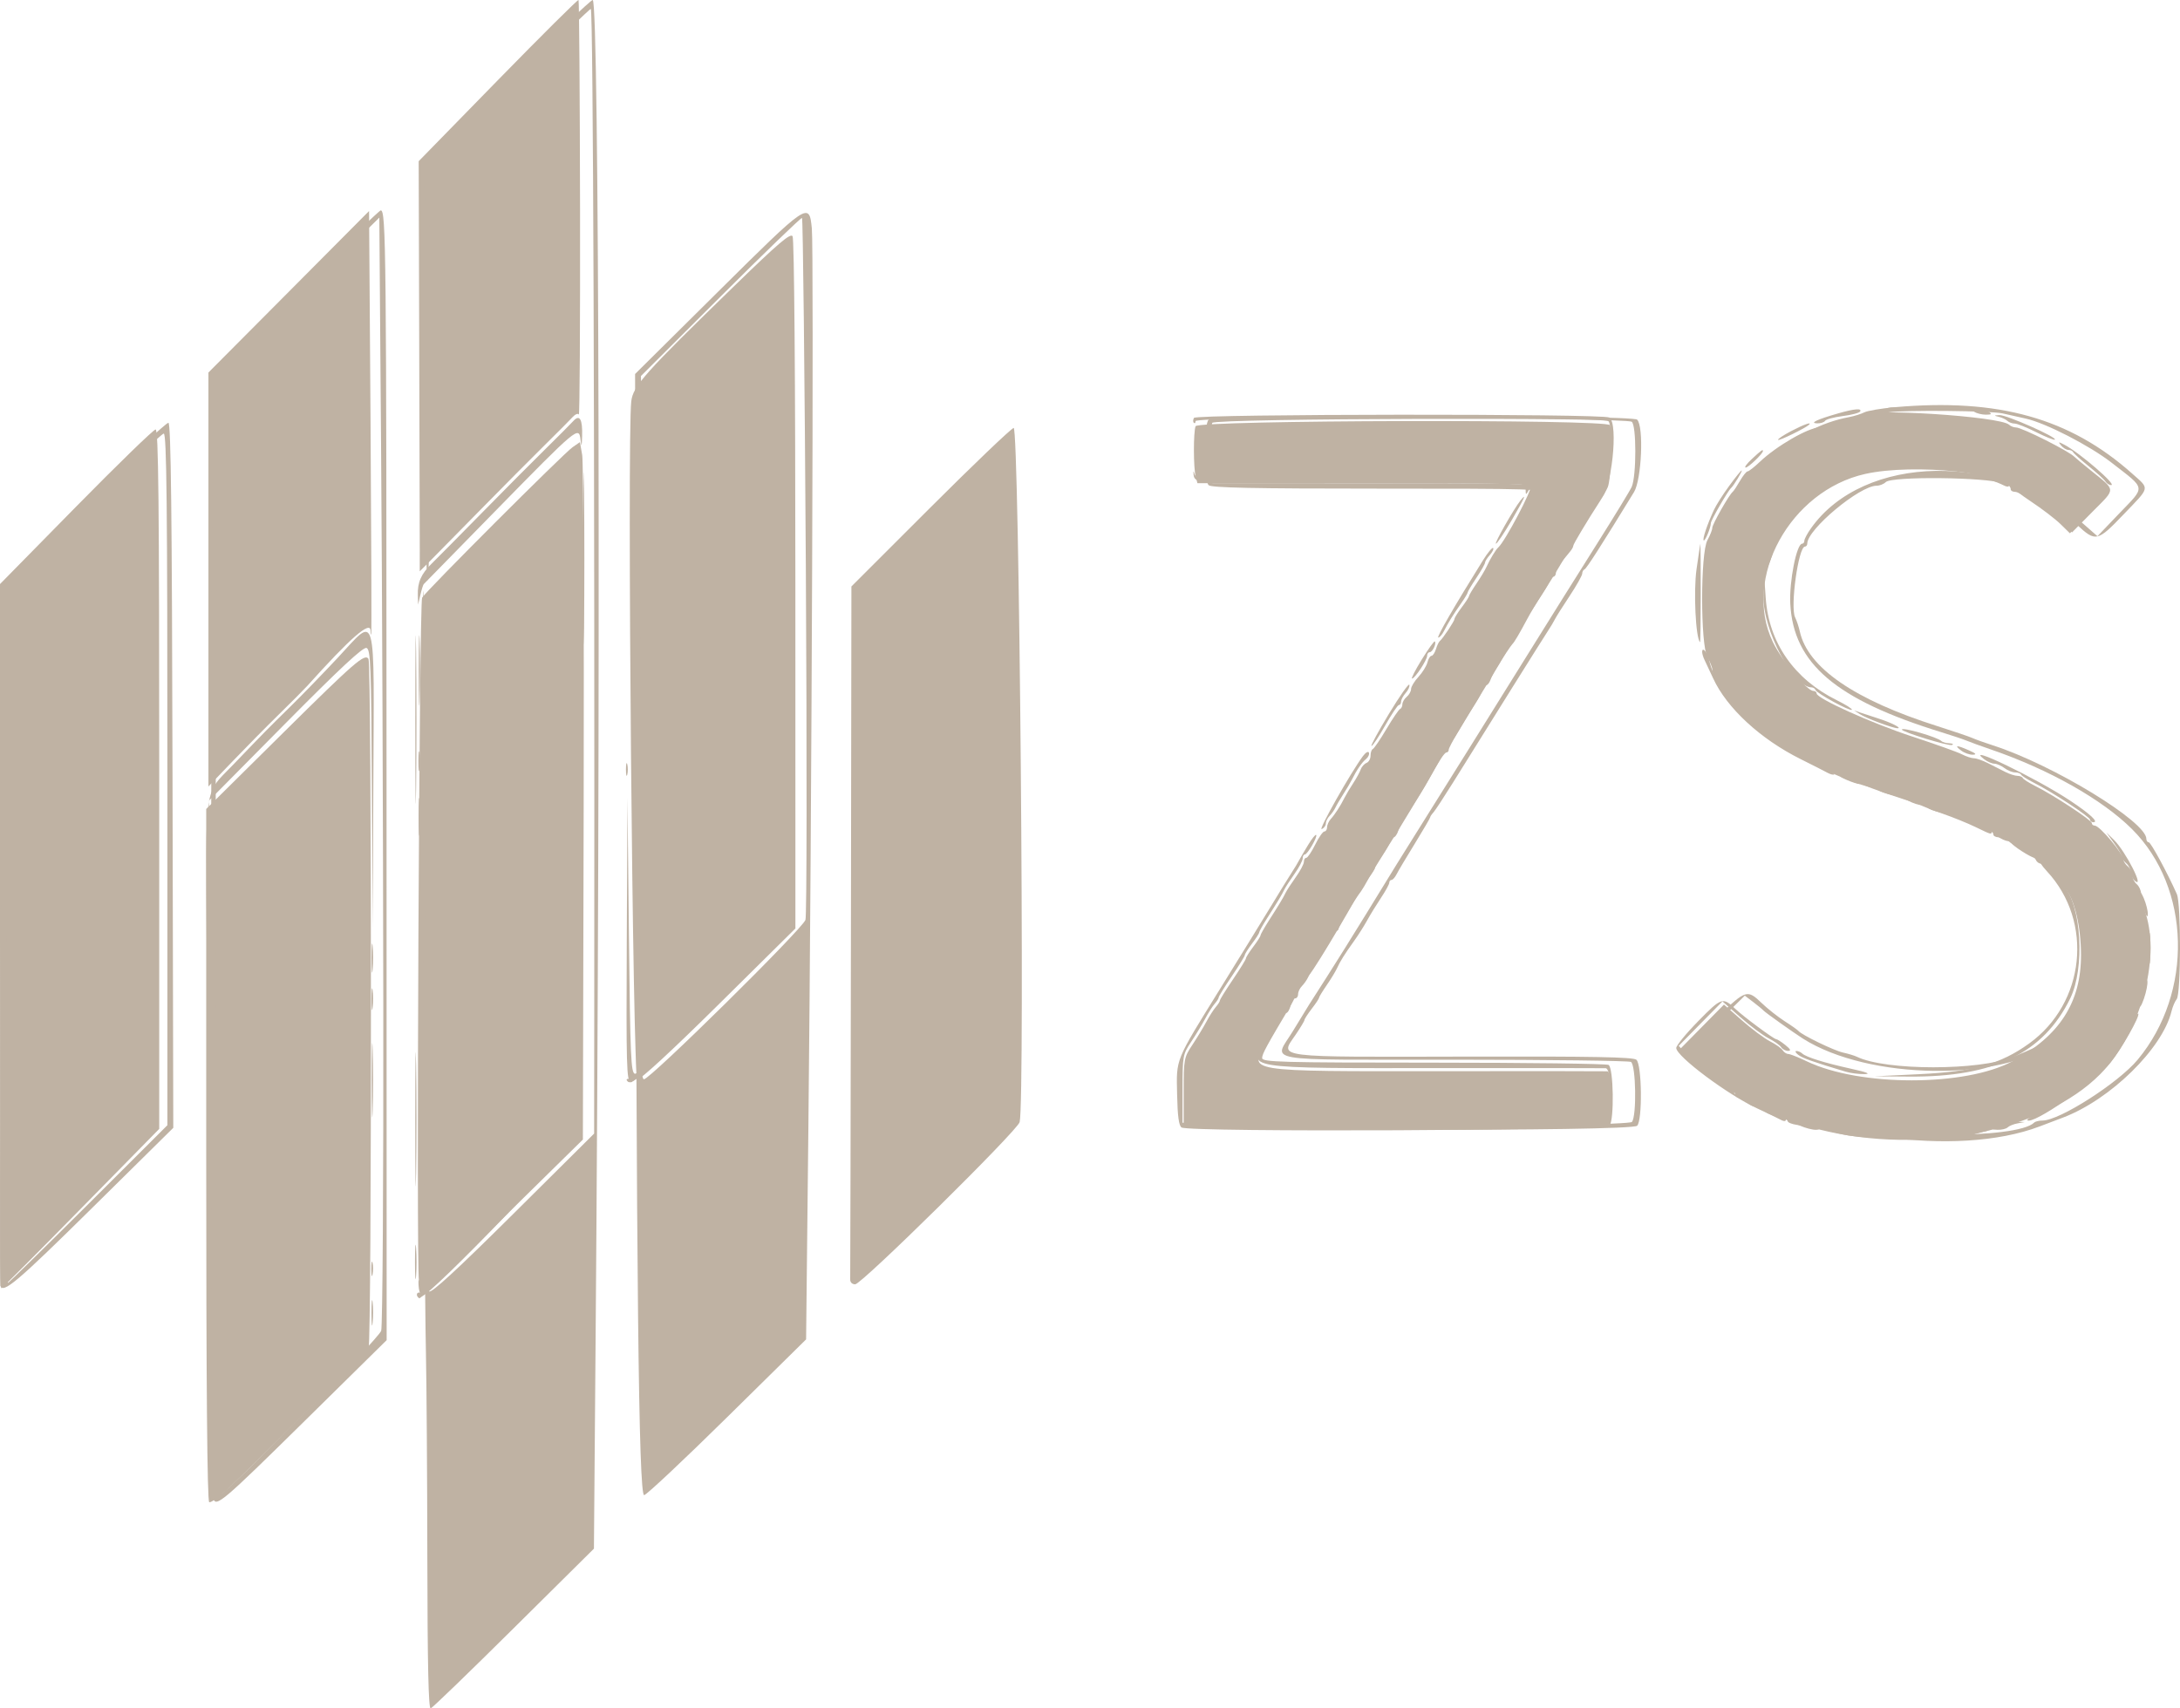 <svg width="74" height="58" viewBox="0 0 74 58" fill="none" xmlns="http://www.w3.org/2000/svg">
<path fill-rule="evenodd" clip-rule="evenodd" d="M24.941 9.694C21.872 12.677 21.486 13.109 21.428 13.629C21.284 14.908 21.479 36.618 21.634 36.648C21.729 36.666 22.821 35.657 24.395 34.099L27 31.521L26.999 19.843C26.998 12.806 26.96 8.107 26.904 8.02C26.831 7.906 26.415 8.261 24.941 9.694ZM19.438 15.181C19.137 15.388 14.451 20.075 14.329 20.291C14.232 20.462 14.127 42.916 14.221 43.488C14.314 44.057 14.357 44.025 17.156 41.273L19.786 38.688L19.813 27.29C19.828 21.02 19.805 15.693 19.763 15.45L19.686 15.01L19.438 15.181ZM9.611 24.88L7 27.465V39.2C7 47.035 7.034 50.956 7.101 50.997C7.156 51.031 7.481 50.793 7.822 50.469C9.149 49.207 12.409 45.936 12.512 45.763C12.621 45.581 12.617 22.545 12.509 22.371C12.386 22.174 12.055 22.46 9.611 24.88Z" fill="#BFB2A3"/>
<path fill-rule="evenodd" clip-rule="evenodd" d="M63.199 14.099C63.168 14.149 62.899 14.221 62.602 14.259C62.304 14.296 62.036 14.369 62.005 14.419C61.974 14.47 61.863 14.512 61.759 14.512C61.392 14.512 60.298 15.143 59.736 15.68C59.549 15.857 59.363 16.003 59.323 16.003C59.282 16.003 59.166 16.148 59.063 16.326C58.961 16.503 58.85 16.671 58.816 16.698C58.692 16.798 58.125 17.799 58.124 17.918C58.124 17.985 58.05 18.174 57.959 18.338C57.718 18.777 57.718 21.876 57.959 22.314C58.05 22.478 58.124 22.665 58.124 22.729C58.127 23.144 58.889 24.118 59.885 24.976C60.455 25.467 62.657 26.543 63.435 26.711C63.57 26.74 63.725 26.797 63.779 26.838C63.833 26.88 64.024 26.945 64.203 26.983C64.383 27.022 64.648 27.117 64.793 27.193C64.938 27.27 65.132 27.333 65.223 27.333C65.315 27.333 65.414 27.373 65.444 27.422C65.473 27.47 65.658 27.54 65.855 27.578C66.051 27.615 66.284 27.682 66.372 27.726C66.895 27.99 67.454 28.228 67.55 28.228C67.612 28.228 67.663 28.273 67.663 28.327C67.663 28.382 67.748 28.427 67.852 28.427C67.957 28.427 68.1 28.483 68.172 28.551C68.243 28.62 68.472 28.765 68.681 28.875C68.89 28.983 69.083 29.129 69.11 29.197C69.137 29.265 69.216 29.321 69.285 29.321C69.355 29.321 69.538 29.481 69.693 29.675C69.847 29.87 70.032 30.094 70.104 30.173C70.414 30.514 70.637 31.447 70.64 32.413C70.644 34.031 69.909 35.172 68.309 36.032C66.708 36.892 63.133 36.893 61.336 36.034C61.047 35.895 60.761 35.782 60.702 35.782C60.642 35.782 60.558 35.726 60.514 35.658C60.471 35.589 60.277 35.452 60.083 35.353C59.889 35.253 59.458 34.932 59.125 34.638L58.52 34.105L57.777 34.858L57.034 35.612L57.309 35.906C57.672 36.294 58.672 37.074 58.806 37.074C58.864 37.074 58.912 37.119 58.912 37.173C58.912 37.228 58.973 37.273 59.047 37.273C59.122 37.273 59.238 37.34 59.305 37.422C59.372 37.504 59.505 37.571 59.6 37.571C59.695 37.571 59.824 37.634 59.886 37.71C59.949 37.786 60.154 37.877 60.341 37.913C60.528 37.949 60.682 38.015 60.682 38.062C60.682 38.108 60.825 38.166 61.001 38.191C61.177 38.217 61.52 38.287 61.763 38.348C65.256 39.223 69.369 38.412 71.292 36.468C72.632 35.114 73.345 32.59 72.834 31.011C72.748 30.745 72.677 30.44 72.677 30.334C72.677 30.228 72.611 30.085 72.53 30.017C72.449 29.949 72.382 29.815 72.382 29.719C72.382 29.623 72.316 29.489 72.235 29.421C72.154 29.353 72.087 29.255 72.087 29.203C72.087 28.998 71.276 28.029 71.104 28.029C71.05 28.029 71.006 27.991 71.006 27.943C71.006 27.847 69.699 26.989 69.088 26.685C68.872 26.577 68.68 26.455 68.662 26.414C68.644 26.373 68.563 26.34 68.481 26.34C68.399 26.34 68.215 26.28 68.071 26.208C67.928 26.135 67.663 26.001 67.483 25.91C67.303 25.818 67.088 25.743 67.006 25.743C66.924 25.743 66.74 25.683 66.596 25.608C66.453 25.534 65.694 25.262 64.909 25.005C63.522 24.549 61.665 23.711 61.665 23.542C61.665 23.495 61.616 23.457 61.555 23.457C61.336 23.457 60.487 22.433 60.181 21.799C59.137 19.632 60.765 16.662 63.312 16.091C64.971 15.718 68.253 16.065 68.253 16.613C68.253 16.66 68.32 16.698 68.401 16.698C68.483 16.698 68.721 16.822 68.93 16.972C69.14 17.122 69.408 17.312 69.526 17.394C69.645 17.476 69.876 17.663 70.039 17.809L70.336 18.074L71.04 17.363C71.834 16.561 71.841 16.675 70.953 15.956C70.684 15.739 70.443 15.538 70.416 15.509C70.243 15.323 68.632 14.512 68.434 14.512C68.356 14.512 68.25 14.47 68.199 14.42C67.908 14.135 63.355 13.842 63.199 14.099ZM19.465 14.29C19.38 14.385 18.961 14.804 18.536 15.223C18.11 15.641 17.131 16.625 16.361 17.409C15.59 18.194 14.822 18.97 14.654 19.134C14.296 19.483 14.169 19.772 14.183 20.208L14.193 20.525L14.27 20.197C14.312 20.017 14.363 19.852 14.383 19.832C14.402 19.812 15.498 18.693 16.817 17.346C19.61 14.493 19.649 14.46 19.706 14.927C19.739 15.203 19.748 15.184 19.76 14.81C19.779 14.235 19.677 14.056 19.465 14.29ZM40.584 14.47C40.507 14.673 40.509 15.885 40.587 16.179L40.647 16.405L46.255 16.398C49.868 16.393 51.897 16.426 51.961 16.49C52.043 16.574 51.09 18.384 50.857 18.587C50.776 18.657 50.569 18.998 50.465 19.233C50.417 19.342 50.262 19.602 50.121 19.809C49.98 20.016 49.865 20.209 49.865 20.238C49.865 20.267 49.755 20.437 49.62 20.616C49.485 20.795 49.374 20.972 49.374 21.011C49.374 21.083 48.977 21.681 48.871 21.767C48.838 21.795 48.779 21.918 48.742 22.041C48.703 22.164 48.636 22.265 48.592 22.265C48.547 22.265 48.485 22.365 48.454 22.488C48.422 22.611 48.285 22.833 48.148 22.981C48.011 23.129 47.899 23.313 47.899 23.391C47.899 23.469 47.833 23.588 47.752 23.656C47.67 23.724 47.604 23.838 47.604 23.908C47.604 23.979 47.569 24.052 47.525 24.07C47.482 24.088 47.274 24.394 47.063 24.749C46.853 25.105 46.645 25.41 46.601 25.429C46.558 25.447 46.523 25.549 46.523 25.655C46.523 25.762 46.461 25.873 46.385 25.902C46.309 25.932 46.221 26.031 46.189 26.123C46.157 26.215 46.043 26.424 45.935 26.588C45.827 26.752 45.694 26.976 45.639 27.085C45.499 27.364 45.315 27.65 45.17 27.808C45.103 27.883 45.047 28.008 45.047 28.086C45.047 28.164 45.006 28.228 44.956 28.228C44.906 28.228 44.765 28.429 44.644 28.675C44.522 28.921 44.386 29.123 44.342 29.123C44.297 29.123 44.261 29.183 44.261 29.257C44.261 29.331 44.137 29.566 43.985 29.779C43.833 29.992 43.676 30.233 43.637 30.316C43.553 30.489 43.424 30.704 43.054 31.282C42.907 31.514 42.786 31.729 42.786 31.761C42.786 31.793 42.675 31.966 42.54 32.145C42.405 32.324 42.294 32.5 42.294 32.535C42.294 32.571 42.095 32.894 41.852 33.253C41.608 33.612 41.409 33.933 41.409 33.967C41.409 34 41.348 34.097 41.273 34.184C41.198 34.27 41.052 34.497 40.95 34.689C40.848 34.88 40.633 35.234 40.473 35.476C40.19 35.901 40.18 35.956 40.18 37.067V38.217L47.26 38.244C51.154 38.26 54.428 38.25 54.536 38.224C54.769 38.168 54.785 36.387 54.554 36.37C54.49 36.365 52.026 36.363 49.079 36.366C42.157 36.372 42.352 36.404 43.039 35.376C43.236 35.08 43.436 34.737 43.483 34.614C43.53 34.491 43.608 34.391 43.658 34.391C43.707 34.391 43.776 34.279 43.81 34.142C43.844 34.005 43.915 33.894 43.968 33.894C44.021 33.894 44.064 33.83 44.064 33.752C44.064 33.673 44.122 33.55 44.193 33.478C44.263 33.406 44.354 33.28 44.393 33.198C44.505 32.968 44.683 32.675 44.912 32.351C45.026 32.188 45.151 31.954 45.189 31.831C45.226 31.708 45.299 31.607 45.349 31.607C45.4 31.607 45.441 31.567 45.441 31.517C45.441 31.438 45.974 30.556 46.198 30.263C46.241 30.206 46.361 30.005 46.464 29.815C46.567 29.626 46.777 29.278 46.931 29.043C47.085 28.808 47.211 28.573 47.211 28.521C47.211 28.469 47.252 28.427 47.302 28.427C47.353 28.427 47.425 28.328 47.463 28.207C47.501 28.087 47.698 27.74 47.901 27.438C48.104 27.134 48.356 26.73 48.46 26.538C48.845 25.834 49.032 25.546 49.103 25.545C49.144 25.545 49.177 25.503 49.177 25.452C49.177 25.368 49.659 24.533 50.088 23.873C50.183 23.726 50.288 23.528 50.321 23.432C50.353 23.337 50.414 23.259 50.456 23.259C50.497 23.259 50.559 23.18 50.593 23.084C50.627 22.989 50.711 22.821 50.778 22.712C51.017 22.323 51.288 21.916 51.338 21.867C51.405 21.803 51.572 21.52 51.838 21.022C51.954 20.803 52.178 20.432 52.334 20.197C52.491 19.962 52.619 19.727 52.619 19.675C52.619 19.623 52.663 19.581 52.717 19.581C52.771 19.581 52.815 19.521 52.815 19.447C52.815 19.329 52.906 19.195 53.305 18.715C53.36 18.649 53.405 18.566 53.405 18.529C53.405 18.47 53.87 17.694 54.313 17.011C54.407 16.866 54.525 16.655 54.575 16.541C54.69 16.281 54.748 14.598 54.648 14.434C54.52 14.226 40.663 14.261 40.584 14.47ZM14.214 22.762C14.214 23.828 14.229 24.264 14.246 23.73C14.264 23.198 14.264 22.325 14.246 21.792C14.229 21.259 14.214 21.695 14.214 22.762ZM11.469 22.327C10.982 22.848 10.258 23.595 9.858 23.987C9.054 24.777 9.047 24.783 7.912 25.965C6.908 27.01 6.982 26.497 7.017 32.204L7.046 36.925L7.07 32.054L7.093 27.183L9.689 24.56C11.546 22.684 12.33 21.955 12.442 21.998C12.581 22.052 12.601 22.576 12.624 26.808L12.651 31.558L12.673 26.688C12.701 20.53 12.803 20.899 11.469 22.327ZM26.902 25.843C26.902 28.166 26.915 29.116 26.931 27.955C26.947 26.793 26.947 24.892 26.931 23.73C26.915 22.569 26.902 23.519 26.902 25.843ZM14.203 25.843C14.203 26.143 14.221 26.266 14.243 26.116C14.266 25.966 14.266 25.72 14.243 25.569C14.221 25.419 14.203 25.542 14.203 25.843ZM14.209 27.731C14.209 28.305 14.225 28.54 14.245 28.253C14.265 27.966 14.265 27.496 14.245 27.209C14.225 26.922 14.209 27.157 14.209 27.731ZM21.276 31.884C21.255 36.203 21.268 36.689 21.41 36.744C21.564 36.804 26.857 31.582 26.857 31.37C26.857 31.321 25.699 32.452 24.283 33.883C22.727 35.456 21.648 36.474 21.554 36.455C21.417 36.429 21.394 35.895 21.349 31.755L21.299 27.085L21.276 31.884ZM26.887 30.613C26.887 30.914 26.905 31.037 26.927 30.887C26.95 30.737 26.95 30.491 26.927 30.34C26.905 30.19 26.887 30.313 26.887 30.613ZM19.692 38.338C19.678 38.579 14.629 43.734 14.408 43.734C14.34 43.734 14.264 43.633 14.238 43.51C14.212 43.386 14.198 43.438 14.207 43.627C14.215 43.813 14.267 43.981 14.321 43.999C14.542 44.072 19.798 38.61 19.751 38.357C19.708 38.13 19.705 38.13 19.692 38.338Z" fill="#BFB2A3"/>
<path fill-rule="evenodd" clip-rule="evenodd" d="M16.905 2.716L14.212 5.473L14.23 11.693C14.24 15.114 14.249 18.247 14.249 18.654L14.248 19.396L14.568 19.077C14.743 18.902 15.528 18.104 16.312 17.305C17.096 16.507 18.085 15.51 18.51 15.092C18.936 14.673 19.353 14.252 19.439 14.158C19.525 14.063 19.619 14.025 19.648 14.073C19.678 14.122 19.696 10.984 19.69 7.101C19.683 3.217 19.66 0.022 19.638 0C19.616 -0.022 18.386 1.201 16.905 2.716ZM9.802 9.906L7.075 12.647V19.674V26.701L7.886 25.856C8.332 25.391 9.046 24.667 9.474 24.248C9.901 23.829 10.332 23.396 10.43 23.287C11.897 21.653 12.578 21.059 12.578 21.413C12.578 21.504 12.589 21.56 12.602 21.537C12.616 21.514 12.605 18.271 12.578 14.33L12.528 7.164L9.802 9.906ZM64.29 13.857C64.763 13.875 65.536 13.875 66.009 13.857C66.482 13.838 66.095 13.824 65.15 13.824C64.204 13.824 63.817 13.838 64.29 13.857ZM62.398 14.034C61.678 14.24 61.413 14.366 61.68 14.373C61.798 14.377 61.92 14.338 61.952 14.287C61.983 14.236 62.251 14.164 62.548 14.126C62.845 14.089 63.113 14.018 63.142 13.97C63.213 13.854 62.943 13.877 62.398 14.034ZM67.016 13.982C67.098 14.034 67.275 14.078 67.41 14.078C67.604 14.078 67.625 14.058 67.508 13.982C67.427 13.928 67.25 13.885 67.115 13.885C66.92 13.885 66.9 13.905 67.016 13.982ZM40.53 14.187C40.495 14.246 40.492 14.32 40.524 14.353C40.557 14.386 40.583 14.361 40.583 14.297C40.583 14.122 54.476 14.13 54.604 14.305C54.764 14.522 54.607 16.425 54.412 16.643C54.233 16.844 54.182 17.017 54.328 16.925C54.698 16.694 54.951 14.381 54.629 14.175C54.419 14.04 40.612 14.053 40.53 14.187ZM67.852 14.152C67.96 14.178 68.09 14.24 68.142 14.29C68.193 14.339 68.304 14.38 68.387 14.38C68.471 14.38 68.803 14.513 69.124 14.675C69.446 14.837 69.729 14.95 69.754 14.925C69.832 14.845 68.104 14.081 67.875 14.093C67.675 14.103 67.673 14.108 67.852 14.152ZM19.797 18.958C19.797 21.558 19.809 22.622 19.825 21.321C19.84 20.021 19.84 17.894 19.825 16.594C19.809 15.294 19.797 16.358 19.797 18.958ZM60.792 14.64C60.53 14.778 60.335 14.91 60.358 14.934C60.395 14.972 61.294 14.531 61.407 14.42C61.522 14.307 61.214 14.418 60.792 14.64ZM2.579 17.205L0 19.829V31.784C0 38.359 0.02 43.739 0.044 43.739C0.069 43.739 1.285 42.521 2.747 41.032L5.405 38.326V26.453C5.405 17.019 5.379 14.579 5.282 14.58C5.214 14.581 3.998 15.762 2.579 17.205ZM69.964 15.125C70.032 15.208 70.144 15.275 70.214 15.275C70.284 15.275 70.356 15.31 70.374 15.352C70.392 15.394 70.628 15.606 70.898 15.825C71.168 16.043 71.425 16.277 71.468 16.345C71.511 16.414 71.6 16.469 71.665 16.469C71.864 16.468 70.592 15.37 70.079 15.101C69.87 14.991 69.856 14.994 69.964 15.125ZM59.473 15.577C59.297 15.739 59.199 15.873 59.257 15.873C59.35 15.873 59.843 15.4 59.843 15.311C59.843 15.245 59.795 15.28 59.473 15.577ZM64.298 15.773C63.235 15.86 63.549 15.922 65.052 15.922C65.855 15.922 66.459 15.894 66.395 15.859C66.226 15.766 64.998 15.716 64.298 15.773ZM40.516 16.121C40.53 16.264 40.613 16.324 40.806 16.332C41.043 16.343 41.047 16.339 40.836 16.302C40.704 16.278 40.573 16.183 40.546 16.09C40.51 15.969 40.502 15.977 40.516 16.121ZM58.698 16.495C58.487 16.782 58.253 17.151 58.177 17.316C57.955 17.797 57.785 18.3 57.831 18.346C57.875 18.391 58.075 17.912 58.075 17.758C58.075 17.667 58.653 16.664 58.76 16.569C58.852 16.488 59.163 15.972 59.12 15.972C59.098 15.972 58.908 16.207 58.698 16.495ZM62.644 16.143C61.785 16.494 60.424 17.647 60.438 18.012C60.44 18.067 60.517 18.006 60.609 17.878C61.197 17.055 62.304 16.289 63.228 16.065C63.494 16.001 63.5 15.992 63.283 15.987C63.147 15.985 62.86 16.055 62.644 16.143ZM66.771 16.033C67.195 16.152 67.835 16.381 68.011 16.476C68.113 16.531 68.196 16.536 68.196 16.487C68.196 16.364 67.414 16.071 66.952 16.02C66.744 15.997 66.663 16.003 66.771 16.033ZM51.614 16.31C51.708 16.382 51.787 16.526 51.788 16.63C51.791 16.813 51.794 16.813 51.901 16.628C51.988 16.475 51.974 16.411 51.83 16.304C51.596 16.131 51.388 16.136 51.614 16.31ZM68.937 17.023C69.313 17.272 69.765 17.618 69.942 17.791L70.263 18.105L70.776 17.586C71.058 17.3 71.26 17.067 71.225 17.067C71.19 17.067 70.962 17.264 70.717 17.504L70.272 17.942L69.978 17.679C69.817 17.534 69.587 17.348 69.469 17.266C69.35 17.184 69.082 16.993 68.873 16.843C68.664 16.692 68.439 16.569 68.373 16.569C68.308 16.569 68.561 16.773 68.937 17.023ZM51.612 16.992C51.383 17.281 50.713 18.46 50.779 18.458C50.819 18.456 51.06 18.098 51.314 17.662C51.747 16.917 51.844 16.701 51.612 16.992ZM53.795 17.614C53.479 18.115 53.25 18.581 53.38 18.46C53.485 18.361 54.239 17.067 54.191 17.067C54.164 17.067 53.986 17.313 53.795 17.614ZM57.588 19.331C57.483 20.079 57.559 21.654 57.707 21.804C57.72 21.817 57.731 21.07 57.731 20.144C57.731 19.218 57.726 18.46 57.721 18.46C57.715 18.46 57.655 18.852 57.588 19.331ZM60.064 18.732C59.997 18.878 59.945 19.089 59.949 19.201C59.953 19.33 60.008 19.261 60.097 19.013C60.265 18.549 60.241 18.349 60.064 18.732ZM50.335 19.029C49.358 20.597 48.753 21.645 48.823 21.645C48.868 21.645 48.955 21.544 49.017 21.421C49.16 21.138 49.318 20.884 49.599 20.482C49.721 20.308 49.82 20.142 49.82 20.114C49.82 20.085 49.953 19.863 50.115 19.62C50.277 19.377 50.41 19.143 50.41 19.1C50.41 19.058 50.483 18.941 50.573 18.841C50.663 18.74 50.713 18.634 50.684 18.605C50.655 18.576 50.498 18.766 50.335 19.029ZM53.161 18.644C53.161 18.69 53.073 18.831 52.965 18.958C52.856 19.084 52.768 19.248 52.768 19.321C52.768 19.395 52.729 19.455 52.681 19.455C52.633 19.455 52.568 19.534 52.535 19.629C52.503 19.725 52.302 20.072 52.089 20.401C51.876 20.729 51.698 21.043 51.694 21.098C51.691 21.152 51.876 20.906 52.105 20.55C52.978 19.198 53.347 18.56 53.256 18.56C53.204 18.56 53.161 18.598 53.161 18.644ZM59.859 20.244C59.838 21.381 60.871 23.337 61.494 23.337C61.55 23.337 61.61 23.376 61.628 23.425C61.672 23.542 62.801 24.157 62.861 24.096C62.886 24.07 62.657 23.924 62.351 23.773C60.902 23.054 60.042 21.818 59.937 20.301L59.875 19.406L59.859 20.244ZM14.097 24.431C14.097 26.977 14.11 28.018 14.125 26.745C14.141 25.473 14.141 23.39 14.125 22.118C14.11 20.845 14.097 21.886 14.097 24.431ZM48.264 22.388C48.043 22.746 47.894 23.038 47.932 23.037C48.029 23.037 48.444 22.406 48.444 22.261C48.444 22.196 48.484 22.142 48.532 22.142C48.626 22.142 48.769 21.841 48.705 21.776C48.684 21.755 48.486 22.03 48.264 22.388ZM51.112 21.968C51.049 22.091 50.909 22.326 50.801 22.491C50.693 22.655 50.577 22.868 50.545 22.963C50.512 23.059 50.451 23.138 50.41 23.138C50.368 23.138 50.308 23.216 50.275 23.312C50.242 23.408 50.138 23.606 50.043 23.753C49.574 24.475 49.13 25.258 49.167 25.296C49.191 25.32 49.349 25.101 49.519 24.81C49.689 24.52 50.18 23.711 50.61 23.013C51.04 22.315 51.354 21.744 51.309 21.744C51.264 21.744 51.176 21.845 51.112 21.968ZM57.78 22.138C57.78 22.197 57.818 22.323 57.866 22.417C57.913 22.513 58.042 22.787 58.152 23.028C58.614 24.036 59.756 25.091 61.121 25.771C61.526 25.973 61.94 26.183 62.039 26.238C62.139 26.292 62.241 26.316 62.266 26.29C62.291 26.265 61.853 26.018 61.294 25.742C59.567 24.891 58.29 23.593 58.018 22.415C57.955 22.14 57.78 21.937 57.78 22.138ZM47.146 24.236C46.783 24.836 46.517 25.327 46.556 25.326C46.595 25.326 46.803 25.013 47.02 24.63C47.236 24.248 47.446 23.935 47.486 23.935C47.527 23.934 47.56 23.881 47.56 23.817C47.56 23.753 47.631 23.621 47.718 23.524C47.804 23.427 47.859 23.302 47.84 23.247C47.821 23.191 47.509 23.636 47.146 24.236ZM63.135 24.246C63.348 24.385 64.252 24.723 64.413 24.724C64.578 24.724 64.192 24.529 63.75 24.389C63.52 24.316 63.243 24.225 63.135 24.187L62.938 24.118L63.135 24.246ZM64.56 24.769C64.56 24.85 66.148 25.338 66.26 25.292C66.325 25.265 66.286 25.24 66.173 25.235C66.061 25.231 65.937 25.196 65.9 25.158C65.77 25.026 64.56 24.675 64.56 24.769ZM66.569 25.48C66.674 25.56 66.85 25.624 66.962 25.622C67.111 25.619 67.077 25.58 66.833 25.473C66.417 25.289 66.323 25.292 66.569 25.48ZM46.263 25.672C45.84 26.247 44.738 28.196 44.864 28.147C44.941 28.117 45.005 28.033 45.005 27.961C45.005 27.889 45.063 27.77 45.134 27.698C45.204 27.626 45.293 27.499 45.331 27.417C45.369 27.335 45.488 27.134 45.594 26.969C45.701 26.805 45.833 26.581 45.888 26.472C46.058 26.132 46.228 25.884 46.37 25.769C46.445 25.708 46.489 25.61 46.468 25.552C46.447 25.493 46.355 25.547 46.263 25.672ZM48.795 25.751C48.691 25.928 48.52 26.23 48.416 26.422C48.311 26.614 48.054 27.027 47.844 27.341C47.634 27.655 47.462 27.954 47.462 28.006C47.462 28.057 47.407 28.16 47.339 28.235C47.271 28.31 47.163 28.459 47.099 28.566C46.418 29.693 46.283 29.927 46.283 29.975C46.283 30.006 46.371 29.918 46.479 29.779C46.587 29.639 46.676 29.496 46.676 29.459C46.676 29.423 46.803 29.206 46.958 28.978C47.518 28.152 49.13 25.427 49.058 25.427C49.018 25.427 48.9 25.573 48.795 25.751ZM67.355 25.778C67.46 25.859 67.615 25.926 67.699 25.927C67.783 25.929 67.938 25.996 68.043 26.077C68.147 26.157 68.31 26.223 68.403 26.223C68.496 26.223 68.587 26.256 68.605 26.297C68.623 26.338 68.815 26.46 69.031 26.569C69.641 26.873 70.947 27.732 70.947 27.828C70.947 27.876 70.997 27.915 71.058 27.915C71.253 27.915 70.953 27.635 70.271 27.182C69.127 26.42 66.616 25.213 67.355 25.778ZM21.248 26.123C21.248 26.315 21.268 26.393 21.293 26.297C21.317 26.202 21.317 26.045 21.293 25.949C21.268 25.853 21.248 25.932 21.248 26.123ZM62.679 26.475C62.861 26.555 63.06 26.619 63.122 26.617C63.316 26.611 62.751 26.329 62.546 26.33C62.41 26.33 62.451 26.375 62.679 26.475ZM63.291 26.658C63.35 26.713 64.823 27.218 64.92 27.218C65.099 27.216 64.432 26.923 64.113 26.862C63.925 26.826 63.747 26.758 63.718 26.709C63.688 26.661 63.571 26.621 63.457 26.621C63.343 26.621 63.268 26.638 63.291 26.658ZM65.152 27.313C65.234 27.362 65.588 27.501 65.938 27.623C66.288 27.744 66.793 27.949 67.059 28.078C67.617 28.348 67.606 28.345 67.606 28.213C67.606 28.159 67.556 28.114 67.494 28.114C67.397 28.114 66.839 27.876 66.316 27.611C66.228 27.567 65.996 27.5 65.799 27.462C65.603 27.425 65.418 27.355 65.388 27.306C65.359 27.258 65.26 27.22 65.168 27.221C65.025 27.224 65.022 27.236 65.152 27.313ZM44.406 28.682C44.279 28.889 44.14 29.126 44.097 29.208C44.055 29.291 43.943 29.476 43.849 29.62C43.755 29.764 43.438 30.279 43.144 30.765C42.849 31.25 42.083 32.495 41.44 33.532C39.871 36.067 39.931 35.919 39.957 37.16C39.972 37.892 40.016 38.218 40.109 38.278C40.371 38.446 54.497 38.383 54.637 38.214C54.799 38.015 54.772 36.261 54.604 36.154C54.54 36.112 51.868 36.078 48.666 36.077C43.432 36.076 42.843 36.059 42.843 35.919C42.843 35.782 42.996 35.502 43.849 34.072C43.942 33.915 43.976 33.787 43.924 33.787C43.872 33.787 43.802 33.898 43.768 34.035C43.734 34.172 43.666 34.284 43.616 34.284C43.567 34.284 43.488 34.385 43.441 34.508C43.395 34.631 43.195 34.974 42.998 35.271C42.312 36.3 42.116 36.268 49.034 36.262C51.98 36.26 54.442 36.261 54.505 36.266C54.737 36.283 54.72 38.066 54.488 38.123C54.38 38.149 51.108 38.158 47.216 38.143L40.141 38.116V36.964C40.141 35.851 40.151 35.797 40.433 35.371C40.594 35.129 40.809 34.774 40.911 34.583C41.013 34.391 41.158 34.163 41.233 34.077C41.308 33.991 41.369 33.893 41.369 33.86C41.369 33.826 41.568 33.505 41.812 33.145C42.055 32.785 42.254 32.462 42.254 32.427C42.254 32.391 42.364 32.215 42.499 32.036C42.635 31.857 42.745 31.684 42.745 31.652C42.745 31.619 42.866 31.404 43.013 31.172C43.383 30.593 43.511 30.378 43.595 30.204C43.635 30.122 43.791 29.88 43.943 29.666C44.095 29.453 44.219 29.218 44.219 29.144C44.219 29.07 44.252 29.009 44.293 29.009C44.383 29.008 44.733 28.402 44.677 28.345C44.654 28.322 44.532 28.474 44.406 28.682ZM67.901 28.457C68.036 28.533 68.167 28.574 68.193 28.548C68.259 28.481 67.978 28.316 67.803 28.318C67.717 28.319 67.759 28.378 67.901 28.457ZM71.764 28.63C71.909 28.831 72.028 29.038 72.028 29.09C72.028 29.142 72.094 29.24 72.175 29.308C72.257 29.376 72.323 29.511 72.323 29.607C72.323 29.703 72.389 29.837 72.47 29.905C72.812 30.193 72.145 28.89 71.756 28.512L71.501 28.263L71.764 28.63ZM68.305 28.655C68.472 28.825 69.08 29.186 69.08 29.116C69.08 29.068 68.923 28.935 68.731 28.82C68.411 28.629 68.197 28.547 68.305 28.655ZM69.485 29.582C71.072 31.292 70.784 34.055 68.876 35.429C67.911 36.124 67 36.378 65.15 36.468L63.626 36.541L64.806 36.55C67.688 36.571 69.362 35.759 70.273 33.897C70.78 32.861 70.653 30.731 70.046 30.061C69.974 29.982 69.789 29.758 69.635 29.563C69.481 29.368 69.306 29.208 69.247 29.208C69.187 29.208 69.294 29.376 69.485 29.582ZM45.863 30.577C45.471 31.255 45.365 31.422 45.226 31.575C45.159 31.649 45.104 31.759 45.104 31.819C45.104 31.878 44.993 32.074 44.858 32.253C44.723 32.432 44.612 32.621 44.612 32.673C44.612 32.725 44.546 32.823 44.465 32.891C44.384 32.959 44.317 33.063 44.317 33.123C44.317 33.184 44.377 33.167 44.45 33.086C44.673 32.843 46.288 30.104 46.209 30.104C46.168 30.104 46.013 30.317 45.863 30.577ZM72.623 30.303C72.622 30.385 72.684 30.632 72.762 30.851C72.854 31.108 72.905 31.174 72.908 31.036C72.911 30.919 72.848 30.673 72.769 30.489C72.69 30.305 72.624 30.221 72.623 30.303ZM24.172 34.039C22.322 35.916 21.519 36.667 21.397 36.636C21.302 36.612 21.25 36.632 21.28 36.682C21.412 36.898 21.714 36.632 24.176 34.131C27.122 31.139 26.872 31.398 26.817 31.398C26.794 31.398 25.604 32.586 24.172 34.039ZM72.947 32.194C72.947 32.659 72.964 32.85 72.984 32.617C73.005 32.384 73.005 32.004 72.984 31.771C72.964 31.539 72.947 31.729 72.947 32.194ZM12.611 32.542C12.612 32.98 12.629 33.147 12.65 32.913C12.671 32.679 12.67 32.321 12.649 32.117C12.628 31.913 12.611 32.105 12.611 32.542ZM72.739 33.549C72.567 34.13 72.597 34.421 72.776 33.904C72.857 33.668 72.91 33.399 72.892 33.307C72.875 33.214 72.806 33.322 72.739 33.549ZM12.608 33.936C12.609 34.264 12.627 34.386 12.649 34.208C12.671 34.029 12.67 33.76 12.648 33.611C12.626 33.461 12.608 33.608 12.608 33.936ZM57.649 34.665C57.234 35.087 56.898 35.499 56.9 35.58C56.909 35.869 58.656 37.172 59.647 37.63C59.944 37.767 60.264 37.921 60.358 37.972C60.573 38.09 60.629 38.09 60.629 37.971C60.629 37.919 60.476 37.847 60.289 37.811C60.102 37.776 59.897 37.684 59.835 37.608C59.772 37.531 59.643 37.469 59.548 37.469C59.454 37.469 59.321 37.401 59.254 37.319C59.186 37.237 59.07 37.17 58.996 37.17C58.922 37.17 58.861 37.126 58.861 37.071C58.861 37.016 58.813 36.971 58.755 36.971C58.621 36.971 57.622 36.19 57.259 35.802L56.984 35.507L57.726 34.752L58.469 33.998L59.074 34.532C59.406 34.826 59.837 35.148 60.031 35.248C60.225 35.347 60.419 35.485 60.462 35.553C60.505 35.621 60.611 35.678 60.697 35.678C60.807 35.678 60.78 35.62 60.603 35.478C60.465 35.369 60.325 35.279 60.29 35.279C60.214 35.279 59.182 34.514 58.91 34.255C58.478 33.845 58.443 33.856 57.649 34.665ZM14.096 38.016C14.096 40.041 14.109 40.856 14.125 39.826C14.141 38.796 14.141 37.139 14.125 36.144C14.109 35.148 14.096 35.991 14.096 38.016ZM72.275 34.898C71.67 36.121 70.771 36.967 69.262 37.735C68.992 37.872 68.791 38.005 68.816 38.03C68.99 38.208 71.081 36.761 71.638 36.077C72.013 35.616 72.654 34.487 72.582 34.414C72.558 34.389 72.419 34.607 72.275 34.898ZM12.619 36.673C12.619 37.795 12.633 38.254 12.651 37.693C12.669 37.132 12.669 36.214 12.651 35.653C12.633 35.092 12.619 35.55 12.619 36.673ZM61.041 35.812C61.188 35.925 61.559 36.056 62.651 36.383C62.817 36.433 63.104 36.47 63.289 36.466C63.521 36.461 63.38 36.404 62.84 36.285C61.931 36.084 61.308 35.89 61.175 35.765C61.123 35.717 61.035 35.679 60.978 35.681C60.922 35.682 60.95 35.741 61.041 35.812ZM61.107 38.219C61.289 38.299 61.532 38.361 61.648 38.357C61.804 38.351 61.769 38.315 61.514 38.215C61.033 38.028 60.679 38.031 61.107 38.219ZM67.901 38.215C67.589 38.337 67.581 38.35 67.808 38.357C67.945 38.361 68.1 38.324 68.152 38.273C68.203 38.223 68.355 38.162 68.49 38.138L68.736 38.093L68.49 38.087C68.355 38.084 68.09 38.142 67.901 38.215ZM62.546 38.511C63.359 38.709 66.278 38.708 67.016 38.51L67.557 38.365L66.968 38.434C66.192 38.526 63.405 38.529 62.595 38.439L61.956 38.368L62.546 38.511ZM17.048 41.252C15.587 42.732 14.341 43.918 14.273 43.892C14.137 43.839 14.102 43.996 14.232 44.077C14.277 44.105 15.526 42.896 17.008 41.39C20.11 38.238 19.795 38.563 19.742 38.563C19.719 38.563 18.507 39.773 17.048 41.252ZM14.087 42.843C14.087 43.363 14.104 43.576 14.124 43.316C14.144 43.056 14.144 42.63 14.124 42.37C14.104 42.11 14.087 42.323 14.087 42.843ZM12.603 43.092C12.604 43.311 12.624 43.389 12.647 43.265C12.671 43.141 12.67 42.962 12.645 42.867C12.621 42.772 12.602 42.873 12.603 43.092ZM12.61 44.585C12.61 44.968 12.628 45.112 12.649 44.906C12.671 44.699 12.67 44.386 12.649 44.209C12.627 44.032 12.61 44.201 12.61 44.585Z" fill="#BFB2A3"/>
<path fill-rule="evenodd" clip-rule="evenodd" d="M17.217 2.779L14.414 5.581L14.423 12.782C14.428 17.27 14.465 19.873 14.522 19.689C14.573 19.521 14.604 16.436 14.594 12.554L14.576 5.715L17.296 2.989C18.791 1.491 20.033 0.282 20.055 0.304C20.136 0.384 20.187 15.024 20.172 34.007L20.168 38.485L17.42 41.215C15.512 43.109 14.639 43.914 14.567 43.842C14.497 43.772 14.458 39.972 14.447 31.927C14.438 25.43 14.403 20.088 14.371 20.055C14.309 19.995 14.386 42.677 14.458 45.914C14.48 46.916 14.502 50.053 14.506 52.885C14.511 56.525 14.545 58.025 14.62 58C14.68 57.98 15.95 56.752 17.444 55.27L20.161 52.577L20.217 45.58C20.392 23.778 20.341 0.052 20.12 9.66799e-05C20.065 -0.013 18.759 1.238 17.217 2.779ZM10.039 9.913L7.234 12.685L7.193 19.976C7.14 29.171 7.171 50.629 7.237 50.865C7.326 51.185 7.528 51.014 10.343 48.24L13.125 45.498L13.121 26.544C13.117 8.364 13.105 7.142 12.924 7.142C12.88 7.142 11.581 8.389 10.039 9.913ZM24.36 9.919L21.558 12.697L21.573 23.918C21.598 43.414 21.679 50.79 21.866 50.76C21.954 50.746 23.226 49.55 24.694 48.103L27.363 45.472L27.44 38.337C27.554 27.651 27.628 8.457 27.558 7.757C27.467 6.845 27.444 6.86 24.36 9.919ZM27.354 19.218C27.393 25.701 27.387 31.107 27.341 31.231C27.217 31.563 22.035 36.675 21.857 36.641C21.724 36.615 21.711 35.303 21.737 25.149C21.753 18.844 21.764 13.479 21.762 13.226L21.757 12.765L24.461 10.067C25.948 8.583 27.191 7.383 27.224 7.399C27.256 7.416 27.315 12.734 27.354 19.218ZM13.011 34.107C13.019 40.034 12.986 45.016 12.94 45.178C12.86 45.453 7.666 50.737 7.475 50.737C7.362 50.737 7.278 33.061 7.34 22.297L7.393 12.8L10.135 10.094L12.876 7.388L12.937 15.359C12.971 19.743 13.004 28.179 13.011 34.107ZM64.325 13.824C63.861 13.865 63.392 13.944 63.283 14C63.174 14.055 62.939 14.128 62.761 14.162C58.95 14.878 56.905 20.183 59.113 23.625C59.904 24.858 61.702 26.074 63.63 26.68C63.931 26.774 64.219 26.89 64.27 26.936C64.322 26.982 64.481 27.02 64.623 27.02C64.764 27.02 64.923 27.06 64.975 27.109C65.027 27.159 65.225 27.244 65.416 27.298C65.962 27.455 66.894 27.786 67.599 28.075C67.951 28.218 68.495 28.483 69.262 28.886C69.743 29.138 70.675 29.937 70.675 30.097C70.675 30.155 70.736 30.273 70.809 30.358C71.245 30.863 71.423 32.668 71.108 33.389C70.774 34.155 70.714 34.246 70.266 34.687C69.626 35.316 69.469 35.413 68.344 35.878C67.194 36.353 64.01 36.353 63.032 35.877C62.948 35.837 62.735 35.772 62.559 35.734C62.256 35.668 61.157 35.135 61.05 35.002C61.023 34.968 60.812 34.818 60.58 34.67C60.349 34.521 59.999 34.245 59.803 34.056C59.317 33.588 59.261 33.604 58.363 34.47C57.273 35.522 57.288 35.584 58.926 36.774C61.448 38.606 66.412 39.313 69.237 38.242C69.346 38.2 69.703 38.065 70.03 37.941C71.64 37.33 73.407 35.597 73.713 34.329C73.749 34.179 73.829 33.994 73.889 33.918C74.034 33.737 74.038 30.68 73.894 30.356C73.573 29.634 73.01 28.595 72.939 28.595C72.895 28.595 72.858 28.543 72.858 28.48C72.858 27.893 69.688 25.962 67.649 25.305C67.376 25.218 67.063 25.105 66.954 25.056C66.845 25.007 66.309 24.825 65.764 24.652C62.953 23.762 61.365 22.668 61.095 21.439C61.062 21.288 60.99 21.071 60.934 20.957C60.763 20.604 61.048 18.557 61.269 18.557C61.312 18.557 61.348 18.51 61.348 18.453C61.348 17.974 63.127 16.49 63.7 16.49C63.804 16.49 63.944 16.435 64.012 16.367C64.216 16.165 67.426 16.198 67.996 16.409C68.864 16.729 69.24 16.906 69.552 17.14C69.726 17.27 69.905 17.377 69.949 17.379C69.994 17.38 70.245 17.58 70.508 17.822C71.141 18.405 71.196 18.392 72.089 17.46C72.999 16.511 72.977 16.615 72.378 16.08C70.264 14.196 67.834 13.515 64.325 13.824ZM67.972 14.034C68.203 14.086 68.561 14.166 68.765 14.211C69.439 14.36 70.93 15.126 71.676 15.707C72.862 16.63 72.842 16.487 71.929 17.44L71.198 18.204L70.714 17.78C67.901 15.322 63.265 15.401 61.472 17.938C61.349 18.112 61.249 18.3 61.249 18.356C61.249 18.413 61.215 18.459 61.173 18.459C60.986 18.459 60.732 19.742 60.771 20.495C60.876 22.531 62.318 23.756 65.913 24.863C66.267 24.972 66.647 25.099 66.756 25.145C66.865 25.192 67.245 25.329 67.599 25.451C69.558 26.124 71.362 27.143 72.37 28.147C74.372 30.14 74.46 33.695 72.563 35.977C71.908 36.765 69.912 38.042 69.335 38.042C69.217 38.042 69.09 38.073 69.051 38.111C68.475 38.682 63.803 38.661 61.894 38.078C60.294 37.59 57.698 35.989 57.682 35.481C57.679 35.398 58.026 34.987 58.452 34.566L59.227 33.802L59.519 34.024C59.679 34.147 59.833 34.273 59.86 34.306C59.913 34.369 60.878 35.056 61.203 35.262C63.438 36.676 67.97 36.73 69.749 35.365C70.916 34.469 71.384 33.576 71.387 32.242C71.392 29.669 70.208 28.727 64.623 26.858C60.994 25.643 59.487 24.528 58.662 22.444C57.184 18.712 59.804 14.661 64.126 13.997C64.65 13.916 67.57 13.945 67.972 14.034ZM41.026 14.247C40.95 14.323 40.908 14.717 40.908 15.359C40.908 16 40.95 16.394 41.026 16.471C41.117 16.56 42.53 16.589 46.779 16.589C52.104 16.589 52.407 16.598 52.34 16.761C52.301 16.856 52.077 17.243 51.842 17.622C51.607 18.001 51.362 18.399 51.296 18.508C51.231 18.616 51.152 18.727 51.12 18.754C51.089 18.781 50.977 18.958 50.872 19.148C50.767 19.337 50.558 19.653 50.408 19.85C50.258 20.048 50.136 20.248 50.136 20.296C50.136 20.344 49.899 20.736 49.611 21.168C49.192 21.795 47.615 24.317 47.028 25.298C46.964 25.406 46.884 25.517 46.851 25.544C46.818 25.571 46.684 25.779 46.553 26.006C46.314 26.422 45.274 28.088 44.95 28.577C44.854 28.722 44.748 28.918 44.715 29.013C44.682 29.108 44.619 29.185 44.574 29.185C44.529 29.185 44.462 29.285 44.423 29.407C44.385 29.528 44.324 29.65 44.288 29.677C44.251 29.704 44.114 29.903 43.984 30.12C43.853 30.337 43.52 30.869 43.245 31.303C42.969 31.737 42.689 32.18 42.623 32.287C42.556 32.394 42.132 33.072 41.68 33.793C41.228 34.514 40.759 35.267 40.639 35.466C40.42 35.828 40.301 37.742 40.472 38.181C40.551 38.386 55.367 38.423 55.573 38.219C55.757 38.037 55.735 36.133 55.547 35.978C55.436 35.887 54.083 35.861 49.866 35.871C43.131 35.886 43.438 35.925 43.984 35.123C44.147 34.883 44.281 34.659 44.281 34.627C44.281 34.594 44.393 34.422 44.529 34.244C44.666 34.067 44.777 33.899 44.777 33.87C44.777 33.842 44.894 33.651 45.035 33.446C45.177 33.24 45.333 32.984 45.383 32.875C45.491 32.635 45.643 32.393 45.968 31.941C46.104 31.751 46.301 31.441 46.405 31.252C46.509 31.062 46.721 30.717 46.876 30.484C47.032 30.251 47.159 30.019 47.159 29.968C47.159 29.916 47.193 29.874 47.235 29.874C47.276 29.874 47.354 29.786 47.408 29.679C47.462 29.572 47.74 29.104 48.027 28.639C48.313 28.173 48.548 27.772 48.548 27.746C48.548 27.721 48.597 27.647 48.657 27.582C48.717 27.517 49.018 27.057 49.327 26.561C50.622 24.478 52.38 21.669 52.541 21.426C52.636 21.282 52.744 21.102 52.781 21.025C52.818 20.948 53.042 20.594 53.278 20.238C53.514 19.882 53.707 19.539 53.708 19.475C53.708 19.412 53.744 19.346 53.788 19.328C53.856 19.3 54.365 18.506 55.467 16.705C55.725 16.284 55.803 14.474 55.573 14.247C55.401 14.076 41.199 14.076 41.026 14.247ZM55.388 14.319C55.551 14.421 55.552 16.15 55.389 16.527C55.339 16.642 54.81 17.511 54.212 18.459C53.614 19.406 52.56 21.089 51.871 22.198C50.395 24.57 49.43 26.117 48.373 27.801C47.951 28.474 47.516 29.169 47.407 29.347C47.298 29.524 46.833 30.28 46.375 31.027C45.917 31.773 45.314 32.738 45.036 33.171C44.442 34.094 44.407 34.149 43.886 35.008C43.237 36.077 42.658 35.975 49.367 35.977C52.6 35.978 55.298 36.012 55.363 36.052C55.532 36.159 55.56 37.893 55.396 38.089C55.255 38.257 40.991 38.319 40.726 38.153C40.633 38.094 40.588 37.771 40.573 37.047C40.547 35.821 40.486 35.967 42.071 33.461C43.151 31.753 44.136 30.178 44.46 29.644C44.53 29.527 44.664 29.313 44.757 29.168C44.85 29.023 45.363 28.204 45.897 27.348C46.431 26.491 47.12 25.391 47.427 24.904C47.735 24.417 48.609 23.022 49.371 21.805C51.131 18.99 51.868 17.828 52.229 17.299C52.88 16.348 53.239 16.406 46.697 16.404L41.156 16.402L41.127 15.445C41.111 14.918 41.121 14.429 41.149 14.357C41.209 14.201 55.141 14.164 55.388 14.319ZM2.84 17.052L0.076 19.787L0.026 31.67C-0.001 38.206 -0.008 43.597 0.01 43.651C0.103 43.929 0.577 43.528 3.117 41.02L5.882 38.29L5.856 26.341C5.838 17.506 5.802 14.381 5.718 14.354C5.656 14.333 4.361 15.547 2.84 17.052ZM34.408 14.528C34.299 14.57 33.015 15.799 31.555 17.258L28.901 19.91L28.885 31.584C28.876 38.004 28.864 43.335 28.86 43.43C28.855 43.533 28.923 43.602 29.03 43.602C29.25 43.602 34.543 38.38 34.612 38.095C34.797 37.335 34.598 14.454 34.408 14.528ZM5.682 26.46V38.201L2.999 40.877C1.523 42.349 0.295 43.553 0.27 43.553C0.245 43.553 0.225 38.233 0.225 31.732V19.91L2.83 17.316C4.262 15.889 5.49 14.721 5.558 14.72C5.657 14.719 5.682 17.132 5.682 26.46Z" fill="#BFB2A3"/>
</svg>
